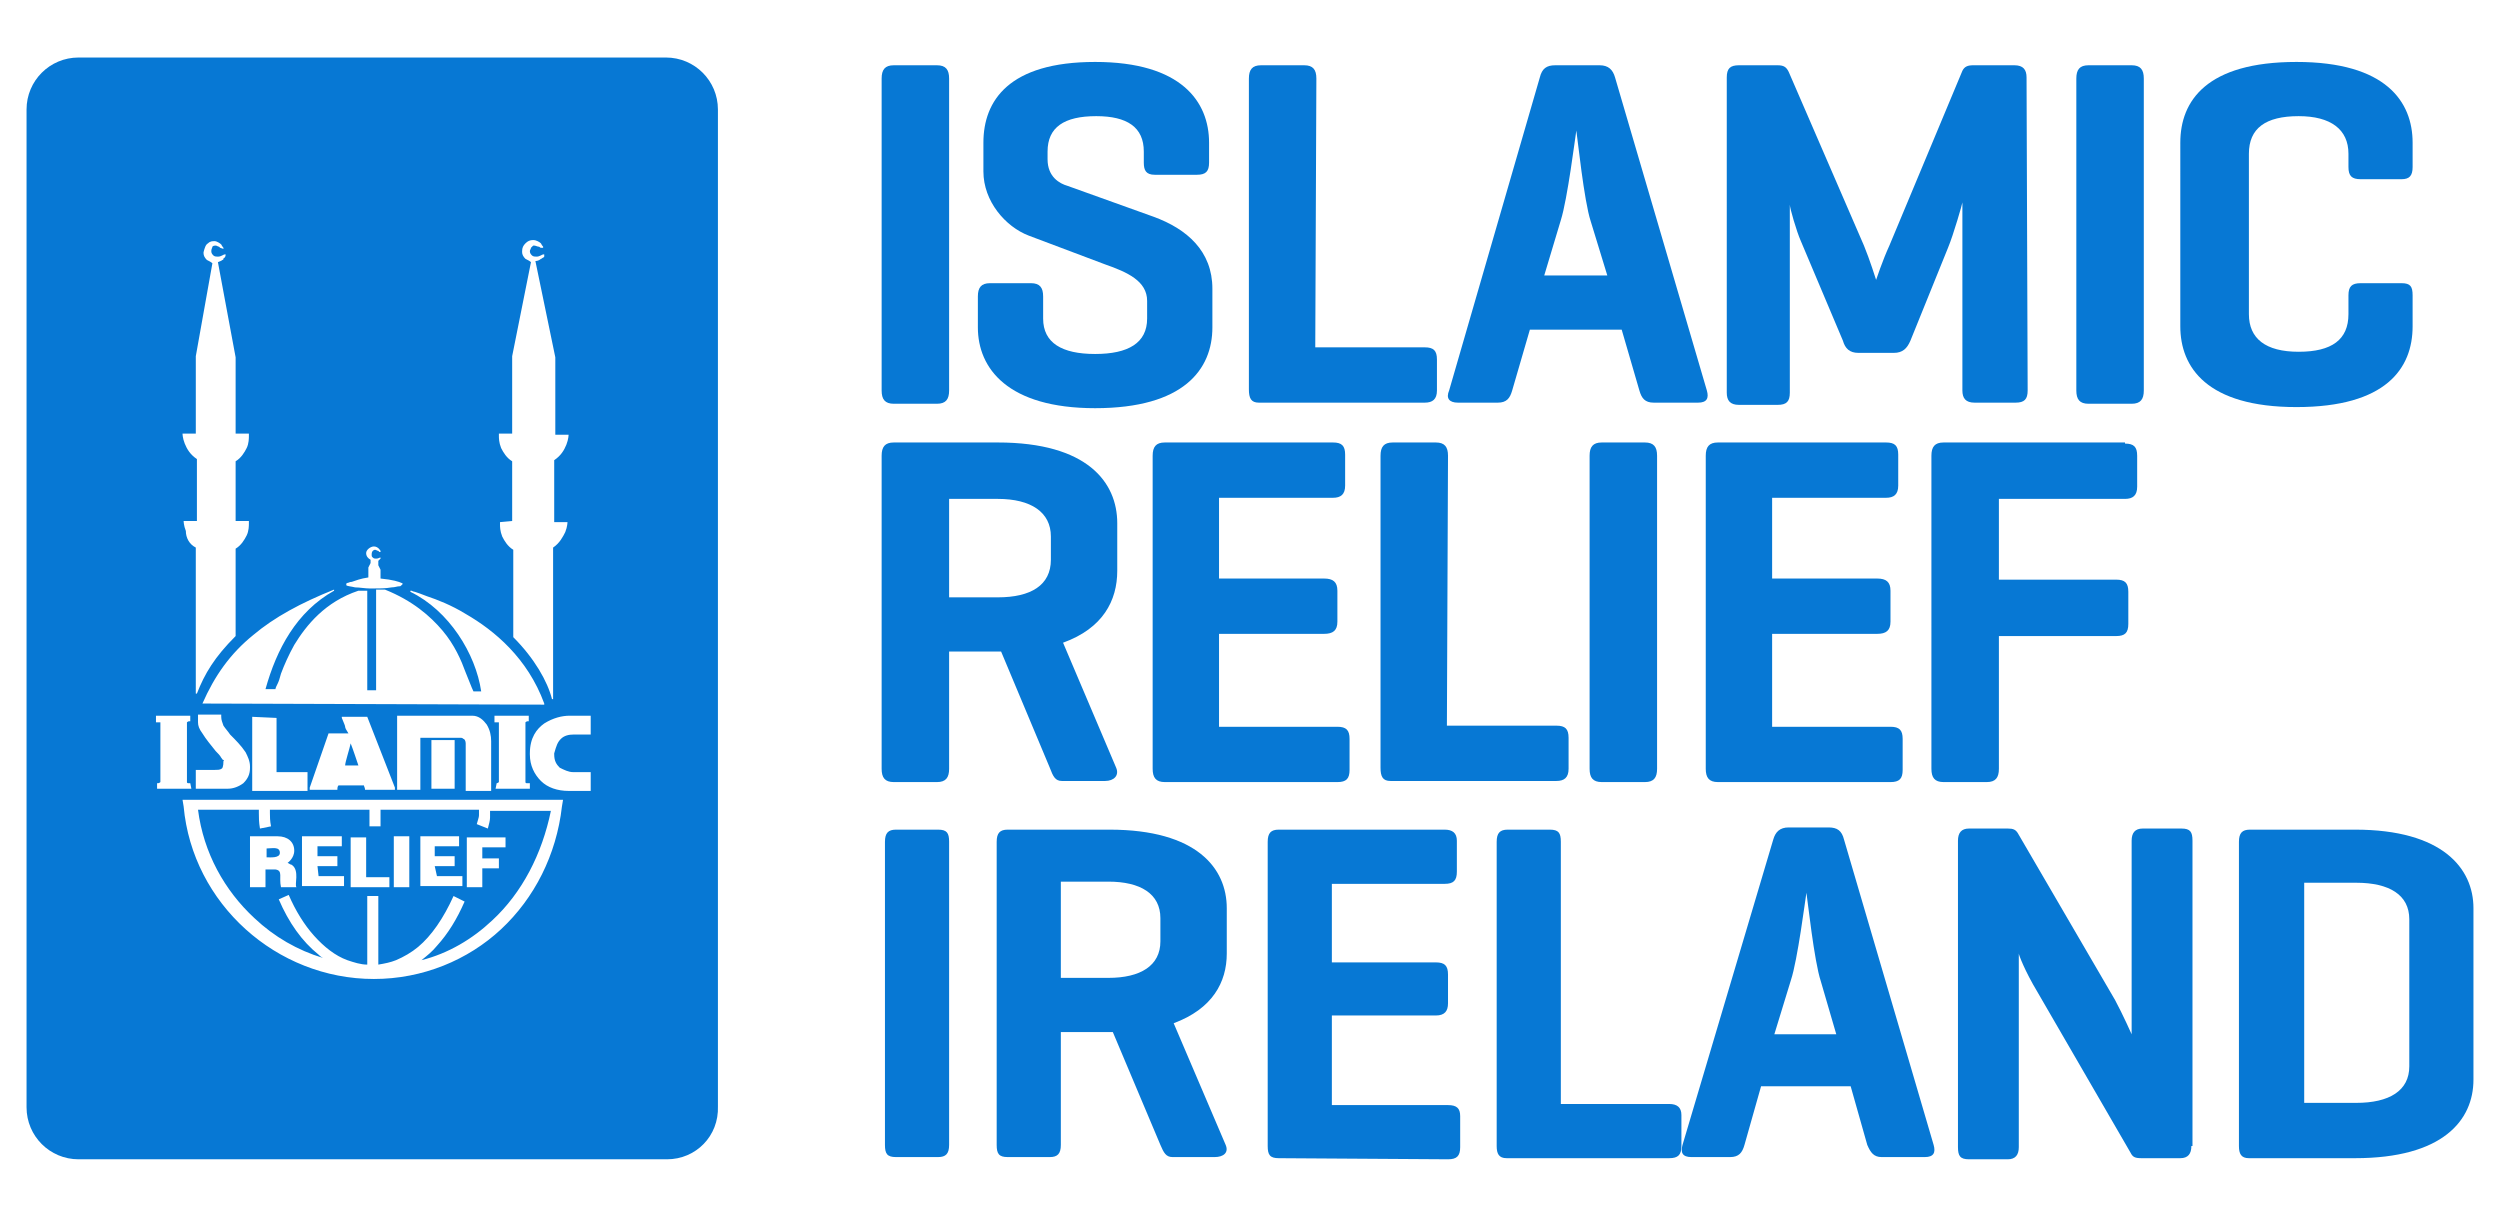 <?xml version="1.0" encoding="utf-8"?>
<!-- Generator: Adobe Illustrator 22.1.0, SVG Export Plug-In . SVG Version: 6.00 Build 0)  -->
<svg version="1.1" id="Layer_1" xmlns="http://www.w3.org/2000/svg" xmlns:xlink="http://www.w3.org/1999/xlink" x="0px" y="0px"
	 viewBox="0 0 226 110" style="enable-background:new 0 0 226 110;" xml:space="preserve">
<style type="text/css">
	.st0{fill:#FFFFFF;}
	.st1{fill:#0778D4;}
</style>
<rect class="st0" width="226" height="110"/>
<g>
	<path class="st1" d="M60.3,104.8H7.1c-2.6,0-4.7-2.1-4.7-4.7V9.9c0-2.6,2.1-4.7,4.7-4.7h53.1c2.6,0,4.7,2.1,4.7,4.7V100
		C65,102.7,62.9,104.8,60.3,104.8z"/>
	<path class="st0" d="M18.3,63.6L18.3,63.6l30.9,0.1v-0.1c-1.5-4.1-4.5-6.6-7.1-8.1c-1.3-0.8-2.6-1.3-3.5-1.6
		c-0.5-0.2-0.8-0.3-1.1-0.4c-0.1,0-0.3-0.1-0.3-0.1h-0.1l0,0v0.1c3.5,1.7,5.9,5.6,6.4,9h-0.7c-0.2-0.4-0.4-1-0.7-1.7
		c-0.4-1.1-1-2.5-2.1-3.8s-2.7-2.7-5.2-3.7l0,0h-0.8v9.1h-0.8v-9h-0.8l0,0c-3,1-4.7,3.1-5.8,4.9c-0.5,0.9-0.9,1.8-1.2,2.6
		c-0.1,0.4-0.2,0.7-0.3,0.9c-0.1,0.2-0.2,0.4-0.2,0.5H24c1-3.6,2.8-7,6.2-8.9v-0.1c-3,1.2-5.4,2.5-7.3,4.1
		C20.8,59.1,19.4,61.1,18.3,63.6 M16.5,72.3l0.1,0.6c0.4,4.4,2.5,8.3,5.6,11.1c3.1,2.8,7.2,4.5,11.6,4.5s8.5-1.7,11.5-4.5
		s5-6.7,5.5-11.1l0.1-0.6h-0.6H16.5z M44.5,83.2c-1.8,1.7-4,3-6.4,3.6c0.5-0.4,1-0.8,1.4-1.3c1-1.1,1.8-2.4,2.5-4L41,81
		c-0.9,2-2,3.6-3.2,4.6c-0.6,0.5-1.3,0.9-2,1.2c-0.5,0.2-1,0.3-1.6,0.4V81h-1v6.2c-0.6,0-1.2-0.2-1.8-0.4c-1.1-0.4-2.1-1.2-3-2.2
		s-1.7-2.3-2.3-3.7l-0.9,0.4c0.9,2.1,2.1,3.8,3.6,5c0.1,0.1,0.2,0.2,0.4,0.3c-2.3-0.7-4.4-1.9-6.2-3.6c-2.7-2.5-4.6-5.9-5.1-9.8h5.5
		c0,0.1,0,0.2,0,0.3c0,0.4,0,0.8,0.1,1.4l1-0.2c-0.1-0.5-0.1-0.9-0.1-1.2c0-0.1,0-0.2,0-0.3h9v1.5h1v-1.5h8.9c0,0.2,0,0.3,0,0.5
		s-0.1,0.4-0.2,0.8l1,0.4c0.1-0.4,0.2-0.7,0.2-1c0-0.2,0-0.4,0-0.6h5.5C49,77.2,47.2,80.7,44.5,83.2 M28,71.2v0.2h2.5v-0.1l0,0
		c0,0,0-0.2,0.1-0.3h2.3c0,0.1,0.1,0.2,0.1,0.4l0,0h2.7v-0.2l-2.5-6.4h-2.3v0.1c0.2,0.5,0.3,0.7,0.3,0.8c0,0.1,0.1,0.3,0.3,0.6h-1.8
		L28,71.2z M31.7,67.2c0.2,0.5,0.6,1.7,0.7,2h-1.2C31.2,68.9,31.6,67.7,31.7,67.2 M22.8,64.8v6.7h5v-1.7H25v-4.9L22.8,64.8
		L22.8,64.8z M20,69.5c-0.1,0.1-0.4,0.1-0.6,0.1h-1.7v1.7h2.9c0.5,0,1-0.2,1.4-0.5c0.4-0.4,0.6-0.8,0.6-1.4c0,0,0,0,0-0.1
		c0-0.5-0.2-0.9-0.4-1.3c-0.4-0.6-0.9-1.1-1.4-1.6c-0.2-0.3-0.4-0.5-0.6-0.8c-0.1-0.3-0.2-0.5-0.2-0.8c0,0,0,0,0-0.1v-0.1h-2.1v0.1
		c0,0.2,0,0.3,0,0.3v0.1c0,0,0,0.1,0,0.2c0,0.3,0.1,0.6,0.4,1c0.3,0.5,0.8,1.1,1.2,1.6c0.2,0.2,0.4,0.4,0.5,0.6
		c0.1,0.1,0.1,0.2,0.2,0.2s0,0.1,0,0.1l0,0C20.2,69.3,20.1,69.5,20,69.5 M44.9,70.8C44.8,70.8,44.8,70.8,44.9,70.8L44.9,70.8
		L44.9,70.8L44.9,70.8l-0.1,0.5h3.1v-0.5h-0.1l0,0c0,0-0.1,0-0.2,0c0,0-0.1,0-0.1-0.1s0-0.1,0-0.1v-5.2v-0.1c0,0,0.1-0.1,0.2-0.1
		h0.1l0,0l0,0l0,0v-0.5h-3.1v0.6h0.1l0,0c0,0,0.1,0,0.2,0h0.1c0,0,0,0,0,0.1v5.2c0,0,0,0,0,0.1C45,70.8,44.9,70.8,44.9,70.8
		 M31.3,52.9c0.1,0.1,0.4,0.1,0.8,0.2c0.4,0,0.9,0.1,1.4,0.1c0.7,0,1.4,0,1.9-0.1c0.3,0,0.5-0.1,0.7-0.1c0.1,0,0.1,0,0.2-0.1
		s0.1-0.1,0.1-0.1s0-0.1-0.1-0.1c-0.2-0.1-0.8-0.3-1.9-0.4v-0.8l-0.2-0.4v-0.4c0.1-0.1,0.2-0.2,0.2-0.2v-0.1l0,0l0,0l0,0l0,0l0,0
		l0,0c-0.1,0-0.2,0.1-0.4,0.1c-0.1,0-0.2,0-0.3-0.1c-0.1-0.1-0.1-0.1-0.1-0.3l0,0c0-0.3,0.2-0.4,0.3-0.4l0,0c0.1,0,0.2,0.1,0.3,0.1
		l0.1,0.1l0,0l0,0h0.1v-0.1l0,0l0,0c0,0-0.2-0.4-0.6-0.4l0,0c-0.3,0-0.7,0.3-0.7,0.6s0.2,0.5,0.4,0.6v0.3l-0.2,0.4v0.9
		c-0.7,0.1-1.2,0.3-1.5,0.4c-0.2,0-0.3,0.1-0.4,0.1C31.3,52.7,31.3,52.8,31.3,52.9C31.2,52.8,31.2,52.8,31.3,52.9 M45.2,47.2
		c0,0,0,0.1,0,0.2c0,0.2,0,0.6,0.2,1.1c0.2,0.4,0.5,0.9,1,1.2v7.9l0,0c1.9,1.9,3.1,4,3.5,5.6H50V49.5c0.6-0.4,0.9-1,1.1-1.4
		c0.2-0.5,0.2-0.9,0.2-0.9l0,0h-1.2v-5.6c0.6-0.4,0.9-0.9,1.1-1.4c0.2-0.5,0.2-0.9,0.2-0.9l0,0l0,0h-1.2v-7l-1.8-8.7
		c0.2,0,0.4-0.1,0.5-0.2c0.1,0,0.1-0.1,0.2-0.1l0.1-0.1c0-0.1,0-0.1,0-0.1s0,0,0-0.1l0,0h-0.1l0,0l0,0l0,0c-0.1,0-0.3,0.2-0.6,0.2
		c-0.1,0-0.3,0-0.4-0.1c-0.1-0.1-0.2-0.2-0.2-0.4l0,0c0-0.1,0.1-0.2,0.1-0.3c0.1-0.1,0.1-0.1,0.2-0.2c0,0,0,0,0.1,0s0.3,0.1,0.4,0.1
		c0.1,0,0.1,0.1,0.2,0.1l0,0l0,0l0,0h0.2v-0.1l0,0l0,0c0,0-0.1-0.1-0.2-0.3c-0.1-0.1-0.4-0.3-0.7-0.3l0,0c-0.3,0-0.5,0.1-0.7,0.3
		c-0.2,0.2-0.3,0.4-0.3,0.7v0.1c0,0.2,0.1,0.4,0.3,0.6c0.2,0.1,0.4,0.2,0.5,0.3l-1.7,8.5v7h-1.2l0,0c0,0,0,0.1,0,0.2
		c0,0.2,0,0.6,0.2,1.1c0.2,0.4,0.5,0.9,1,1.2v5.4L45.2,47.2L45.2,47.2z M41.1,66.9H39v4.4h2.1V66.9z M41.9,66.8
		c0.1,0,0.2,0.2,0.2,0.4c0,1.2,0,4.2,0,4.2v0.1h2.3V67c0-0.5-0.1-1-0.4-1.5c-0.3-0.4-0.7-0.8-1.3-0.8c-1,0-2,0-3,0
		c-1.9,0-3.5,0-3.7,0h-0.1v6.7H38v-4.7c1.8,0,3.1,0,3.7,0C41.7,66.7,41.8,66.7,41.9,66.8 M39.3,78.3h1.8v-0.9h-1.8v-0.9h2.2v-0.9H38
		v4.5h3.8v-0.9h-2.3L39.3,78.3L39.3,78.3L39.3,78.3z M35.6,80.2H37v-4.6h-1.4V80.2z M42.2,80.2h1.4v-1.7h1.5v-0.9h-1.5v-1h2.1v-0.9
		h-3.5V80.2L42.2,80.2z M50.7,66.8c0.3-0.3,0.7-0.4,1.2-0.4h1.5v-1.7h-1.9c-0.7,0-1.5,0.2-2.3,0.7c-0.7,0.5-1.3,1.3-1.3,2.7v0.1
		c0,1,0.4,1.8,1,2.4s1.5,0.9,2.5,0.9h2v-1.7h-0.1c-0.4,0-0.7,0-1.1,0c-0.1,0-0.2,0-0.4,0c-0.4,0-0.8-0.2-1.2-0.4
		c-0.3-0.3-0.5-0.6-0.5-1.2v-0.1C50.3,67.4,50.4,67.1,50.7,66.8 M17.2,70.8L17.2,70.8L17.2,70.8c-0.1,0-0.2,0-0.2,0s-0.1,0-0.1-0.1
		v-0.1v-5.2v-0.1c0,0,0.1-0.1,0.2-0.1c0,0,0,0,0.1,0l0,0l0,0l0,0v-0.5h-3.1v0.1v0.5h0.1l0,0c0,0,0.1,0,0.2,0h0.1c0,0,0,0,0,0.1v5.2
		v0.1c0,0-0.1,0.1-0.2,0.1h-0.1l0,0l0,0l0,0v0.5h3.1L17.2,70.8z M17.7,49.5v13.2h0.1c0.7-1.8,1.6-3.3,3.5-5.2l0,0v-7.9
		c0.5-0.3,0.8-0.8,1-1.2s0.2-0.9,0.2-1.1c0-0.1,0-0.2,0-0.2l0,0h-1.2v-5.4c0.5-0.3,0.8-0.8,1-1.2s0.2-0.9,0.2-1.1c0-0.1,0-0.2,0-0.2
		l0,0h-1.2v-6.9l-1.6-8.6c0.2-0.1,0.3-0.1,0.4-0.2c0,0,0.1,0,0.1-0.1c0,0,0-0.1,0.1-0.1c0.1-0.1,0.1-0.3,0.1-0.3l0,0h-0.1l0,0l0,0
		l0,0c-0.1,0-0.3,0.2-0.6,0.2c-0.1,0-0.3,0-0.4-0.1s-0.2-0.2-0.2-0.4l0,0c0-0.2,0.1-0.3,0.1-0.4c0.1-0.1,0.2-0.1,0.3-0.1l0,0
		c0.1,0,0.2,0.1,0.3,0.1l0.1,0.1l0,0l0,0l0,0l0.3,0.1v-0.1l0,0l0,0c0,0-0.1-0.1-0.2-0.3c-0.1-0.1-0.4-0.3-0.6-0.3l0,0
		c-0.2,0-0.4,0-0.6,0.2c-0.2,0.1-0.3,0.4-0.4,0.8c0,0,0,0,0,0.1c0,0.2,0.1,0.4,0.3,0.6c0.2,0.1,0.4,0.2,0.5,0.3l-1.5,8.4v7h-1.2l0,0
		l0,0c0,0,0,0.4,0.2,0.9c0.2,0.5,0.5,1,1.1,1.4v5.6h-1.2l0,0l0,0c0,0,0,0.4,0.2,0.9C16.8,48.6,17.1,49.2,17.7,49.5 M26.4,78.2
		c-0.1-0.1,0.1,0.1-0.4-0.2c0,0,0.6-0.4,0.6-1.1c0-0.8-0.6-1.3-1.5-1.3h-2.5v4.6H24v-1.6h0.9c0.7,0.1,0.3,0.7,0.5,1.6
		c0,0,0.9,0,1.4,0C26.6,80,27.1,78.7,26.4,78.2 M24.1,77.5c0-0.3,0-0.8,0-0.8c0.5,0,1.2-0.2,1.2,0.4C25.3,77.6,24.4,77.5,24.1,77.5
		 M33.1,75.7h-1.4v4.5h3.5v-0.9h-2.1L33.1,75.7L33.1,75.7z M28.7,78.3h1.8v-0.9h-1.8v-0.9h2.2v-0.9h-3.6v4.5h3.8v-0.9h-2.3
		L28.7,78.3L28.7,78.3L28.7,78.3z"/>
	<path class="st1" d="M85.8,35.3c0,0.8-0.3,1.2-1.1,1.2h-3.9c-0.8,0-1.1-0.4-1.1-1.2V7.1c0-0.8,0.3-1.2,1.1-1.2h3.9
		c0.8,0,1.1,0.4,1.1,1.2V35.3z"/>
	<path class="st1" d="M103.4,13.7c0-2.2-1.5-3.2-4.3-3.2c-2.9,0-4.4,1-4.4,3.2v0.7c0,1.6,1.1,2.2,1.8,2.4l7.8,2.8
		c3,1.1,5.3,3.1,5.3,6.5v3.5c0,3.8-2.6,7.3-10.6,7.3c-7.9,0-10.6-3.6-10.6-7.3v-2.8c0-0.8,0.3-1.2,1.1-1.2h3.7
		c0.8,0,1.1,0.4,1.1,1.2v2C94.3,31,96,32,99,32s4.7-1,4.7-3.2v-1.6c0-1.8-1.8-2.6-3.8-3.3L93,21.3c-2.1-0.8-4.1-3.1-4.1-5.8v-2.6
		c0-3.8,2.3-7.3,10.1-7.3s10.3,3.6,10.3,7.3v1.8c0,0.8-0.3,1.1-1.1,1.1h-3.8c-0.8,0-1-0.4-1-1.1V13.7z"/>
	<path class="st1" d="M118.9,31.4h9.9c0.8,0,1.1,0.3,1.1,1.1v2.8c0,0.8-0.4,1.1-1.1,1.1h-15c-0.7,0-0.9-0.4-0.9-1.2V7.1
		c0-0.8,0.3-1.2,1.1-1.2h3.9c0.8,0,1.1,0.4,1.1,1.2L118.9,31.4L118.9,31.4z"/>
	<path class="st1" d="M144.6,5.9c0.8,0,1.2,0.4,1.4,1.1l8.3,28.3c0.2,0.7,0,1.1-0.8,1.1h-4c-0.8,0-1.1-0.4-1.3-1.1l-1.6-5.5h-8.3
		l-1.6,5.5c-0.2,0.7-0.5,1.1-1.3,1.1h-3.6c-0.8,0-1.1-0.4-0.8-1.1L139.2,7c0.2-0.8,0.6-1.1,1.4-1.1C140.6,5.9,144.6,5.9,144.6,5.9z
		 M143.8,20c-0.6-1.8-1.2-7.6-1.3-8.2c-0.1,0.6-0.8,6.2-1.4,8.1l-1.5,5h5.7L143.8,20z"/>
	<path class="st1" d="M183.3,35.3c0,0.8-0.3,1.1-1.1,1.1h-3.7c-0.8,0-1.1-0.4-1.1-1.1v-17c0,0.1-0.8,2.9-1.3,4.1l-3.4,8.4
		c-0.3,0.7-0.7,1.1-1.5,1.1H168c-0.8,0-1.2-0.4-1.4-1.1l-3.8-9c-0.4-0.9-1-3-1-3.3v17c0,0.8-0.3,1.1-1.1,1.1h-3.5
		c-0.8,0-1.1-0.4-1.1-1.1V7c0-0.8,0.3-1.1,1.1-1.1h3.5c0.6,0,0.8,0.2,1,0.6l6.8,15.7c0.5,1.2,1.1,3.1,1.1,3.1s0.6-1.8,1.2-3.1
		l6.6-15.8c0.2-0.4,0.5-0.5,1-0.5h3.7c0.8,0,1.1,0.4,1.1,1.1L183.3,35.3L183.3,35.3z"/>
	<path class="st1" d="M193.8,35.3c0,0.8-0.3,1.2-1.1,1.2h-3.9c-0.8,0-1.1-0.4-1.1-1.2V7.1c0-0.8,0.3-1.2,1.1-1.2h3.9
		c0.8,0,1.1,0.4,1.1,1.2V35.3z"/>
	<path class="st1" d="M218.1,29.5c0,3.8-2.4,7.3-10.5,7.3s-10.5-3.6-10.5-7.3V12.9c0-3.8,2.4-7.3,10.5-7.3s10.5,3.6,10.5,7.3v2.2
		c0,0.8-0.3,1.1-1,1.1h-3.7c-0.8,0-1.1-0.3-1.1-1.1v-1.2c0-2.2-1.6-3.4-4.5-3.4c-3,0-4.5,1.1-4.5,3.4v14.5c0,2.2,1.5,3.4,4.5,3.4
		s4.5-1.1,4.5-3.4v-1.7c0-0.8,0.3-1.1,1.1-1.1h3.7c0.8,0,1,0.3,1,1.1V29.5z"/>
	<path class="st1" d="M85.8,59v10.5c0,0.8-0.3,1.2-1.1,1.2h-3.9c-0.8,0-1.1-0.4-1.1-1.2V41.2c0-0.8,0.3-1.2,1.1-1.2h9.4
		c8.1,0,10.8,3.6,10.8,7.3v4.3c0,2.7-1.3,5.2-4.9,6.5l4.8,11.3c0.3,0.7-0.2,1.2-1,1.2h-3.9c-0.6,0-0.8-0.4-1.1-1.2l-4.4-10.5h-0.3
		h-4.4V59z M85.8,45.1V54h4.4c3,0,4.8-1.1,4.8-3.4v-2.1c0-2.2-1.8-3.4-4.8-3.4H85.8z"/>
	<path class="st1" d="M105.3,70.7c-0.8,0-1.1-0.4-1.1-1.2V41.2c0-0.8,0.3-1.2,1.1-1.2h15.2c0.8,0,1.1,0.3,1.1,1.1v2.8
		c0,0.8-0.4,1.1-1.1,1.1h-10.3v7.3h9.5c0.8,0,1.2,0.3,1.2,1.1v2.8c0,0.8-0.4,1.1-1.2,1.1h-9.5v8.4h10.7c0.8,0,1.1,0.3,1.1,1.1v2.8
		c0,0.8-0.3,1.1-1.1,1.1H105.3z"/>
	<path class="st1" d="M130.8,65.6h9.9c0.8,0,1.1,0.3,1.1,1.1v2.8c0,0.8-0.4,1.1-1.1,1.1h-15c-0.7,0-0.9-0.4-0.9-1.2V41.2
		c0-0.8,0.3-1.2,1.1-1.2h3.9c0.8,0,1.1,0.4,1.1,1.2L130.8,65.6L130.8,65.6z"/>
	<path class="st1" d="M149.8,69.5c0,0.8-0.3,1.2-1.1,1.2h-3.9c-0.8,0-1.1-0.4-1.1-1.2V41.2c0-0.8,0.3-1.2,1.1-1.2h3.9
		c0.8,0,1.1,0.4,1.1,1.2V69.5z"/>
	<path class="st1" d="M155.3,70.7c-0.8,0-1.1-0.4-1.1-1.2V41.2c0-0.8,0.3-1.2,1.1-1.2h15.2c0.8,0,1.1,0.3,1.1,1.1v2.8
		c0,0.8-0.4,1.1-1.1,1.1h-10.3v7.3h9.5c0.8,0,1.2,0.3,1.2,1.1v2.8c0,0.8-0.4,1.1-1.2,1.1h-9.5v8.4h10.7c0.8,0,1.1,0.3,1.1,1.1v2.8
		c0,0.8-0.3,1.1-1.1,1.1H155.3z"/>
	<path class="st1" d="M192.1,40.1c0.8,0,1.1,0.3,1.1,1.1V44c0,0.8-0.4,1.1-1.1,1.1h-11.4v7.3h10.6c0.8,0,1.1,0.3,1.1,1.1v2.9
		c0,0.8-0.3,1.1-1.1,1.1h-10.6v12c0,0.8-0.3,1.2-1.1,1.2h-3.9c-0.8,0-1.1-0.4-1.1-1.2V41.2c0-0.8,0.3-1.2,1.1-1.2h16.4V40.1z"/>
	<g>
		<path class="st1" d="M85.8,103.5c0,0.8-0.3,1.1-1,1.1h-3.8c-0.8,0-1-0.3-1-1.1V76.1c0-0.8,0.3-1.1,1-1.1h3.8c0.8,0,1,0.3,1,1.1
			V103.5z"/>
		<path class="st1" d="M95.9,93.3v10.2c0,0.8-0.3,1.1-1,1.1h-3.8c-0.8,0-1-0.3-1-1.1V76.1c0-0.8,0.3-1.1,1-1.1h9.2
			c7.9,0,10.6,3.5,10.6,7.1v4.1c0,2.6-1.3,5-4.8,6.3l4.7,11c0.3,0.7-0.2,1.1-1,1.1H106c-0.6,0-0.8-0.4-1.1-1.1l-4.3-10.2h-0.3
			L95.9,93.3L95.9,93.3z M95.9,79.8v8.6h4.3c2.9,0,4.7-1.1,4.7-3.3v-2.1c0-2.2-1.8-3.3-4.7-3.3h-4.3V79.8z"/>
		<path class="st1" d="M115.6,104.7c-0.8,0-1-0.3-1-1.1V76.1c0-0.8,0.3-1.1,1-1.1h15c0.7,0,1.1,0.3,1.1,1v2.8c0,0.8-0.3,1.1-1.1,1.1
			h-10.2V87h9.4c0.8,0,1.1,0.3,1.1,1.1v2.6c0,0.7-0.3,1.1-1.1,1.1h-9.4v8.1h10.5c0.8,0,1.1,0.3,1.1,1v2.8c0,0.8-0.3,1.1-1.1,1.1
			L115.6,104.7L115.6,104.7z"/>
		<path class="st1" d="M141.1,99.8h9.8c0.7,0,1.1,0.3,1.1,1v2.8c0,0.8-0.3,1.1-1.1,1.1h-14.7c-0.7,0-0.9-0.4-0.9-1.1V76.1
			c0-0.8,0.3-1.1,1-1.1h3.8c0.8,0,1,0.3,1,1.1L141.1,99.8L141.1,99.8z"/>
		<path class="st1" d="M165.3,74.8c0.8,0,1.2,0.3,1.4,1.1l8.1,27.6c0.2,0.7,0,1.1-0.8,1.1h-3.9c-0.7,0-1-0.4-1.3-1.1l-1.5-5.3h-8.1
			l-1.5,5.3c-0.2,0.7-0.5,1.1-1.3,1.1h-3.5c-0.8,0-1-0.4-0.8-1.1l8.2-27.6c0.2-0.7,0.6-1.1,1.4-1.1H165.3z M164.6,88.7
			c-0.6-1.8-1.2-7.4-1.3-8c-0.1,0.6-0.8,6.1-1.4,7.9l-1.5,4.9h5.6L164.6,88.7z"/>
		<path class="st1" d="M198.1,103.6c0,0.7-0.3,1.1-1,1.1h-3.5c-0.6,0-0.8-0.1-1-0.5l-8.4-14.5c-1.2-2-1.7-3.4-1.7-3.5v17.5
			c0,0.7-0.3,1.1-1,1.1H178c-0.8,0-1-0.3-1-1.1V76c0-0.7,0.3-1.1,1-1.1h3.5c0.5,0,0.7,0.1,0.9,0.4l8.8,15.1c0.7,1.3,1.5,3.1,1.5,3.1
			V76c0-0.7,0.3-1.1,1-1.1h3.5c0.8,0,1,0.3,1,1.1v27.6H198.1z"/>
		<path class="st1" d="M203.3,104.7c-0.7,0-0.9-0.4-0.9-1.1V76.1c0-0.8,0.3-1.1,1-1.1h9.5c7.9,0,10.7,3.5,10.7,7.1v15.5
			c0,3.7-2.8,7.1-10.7,7.1H203.3z M208.3,79.8v19.9h4.7c3,0,4.8-1.1,4.8-3.3V83.1c0-2.2-1.8-3.3-4.8-3.3H208.3z"/>
	</g>
</g>
</svg>
